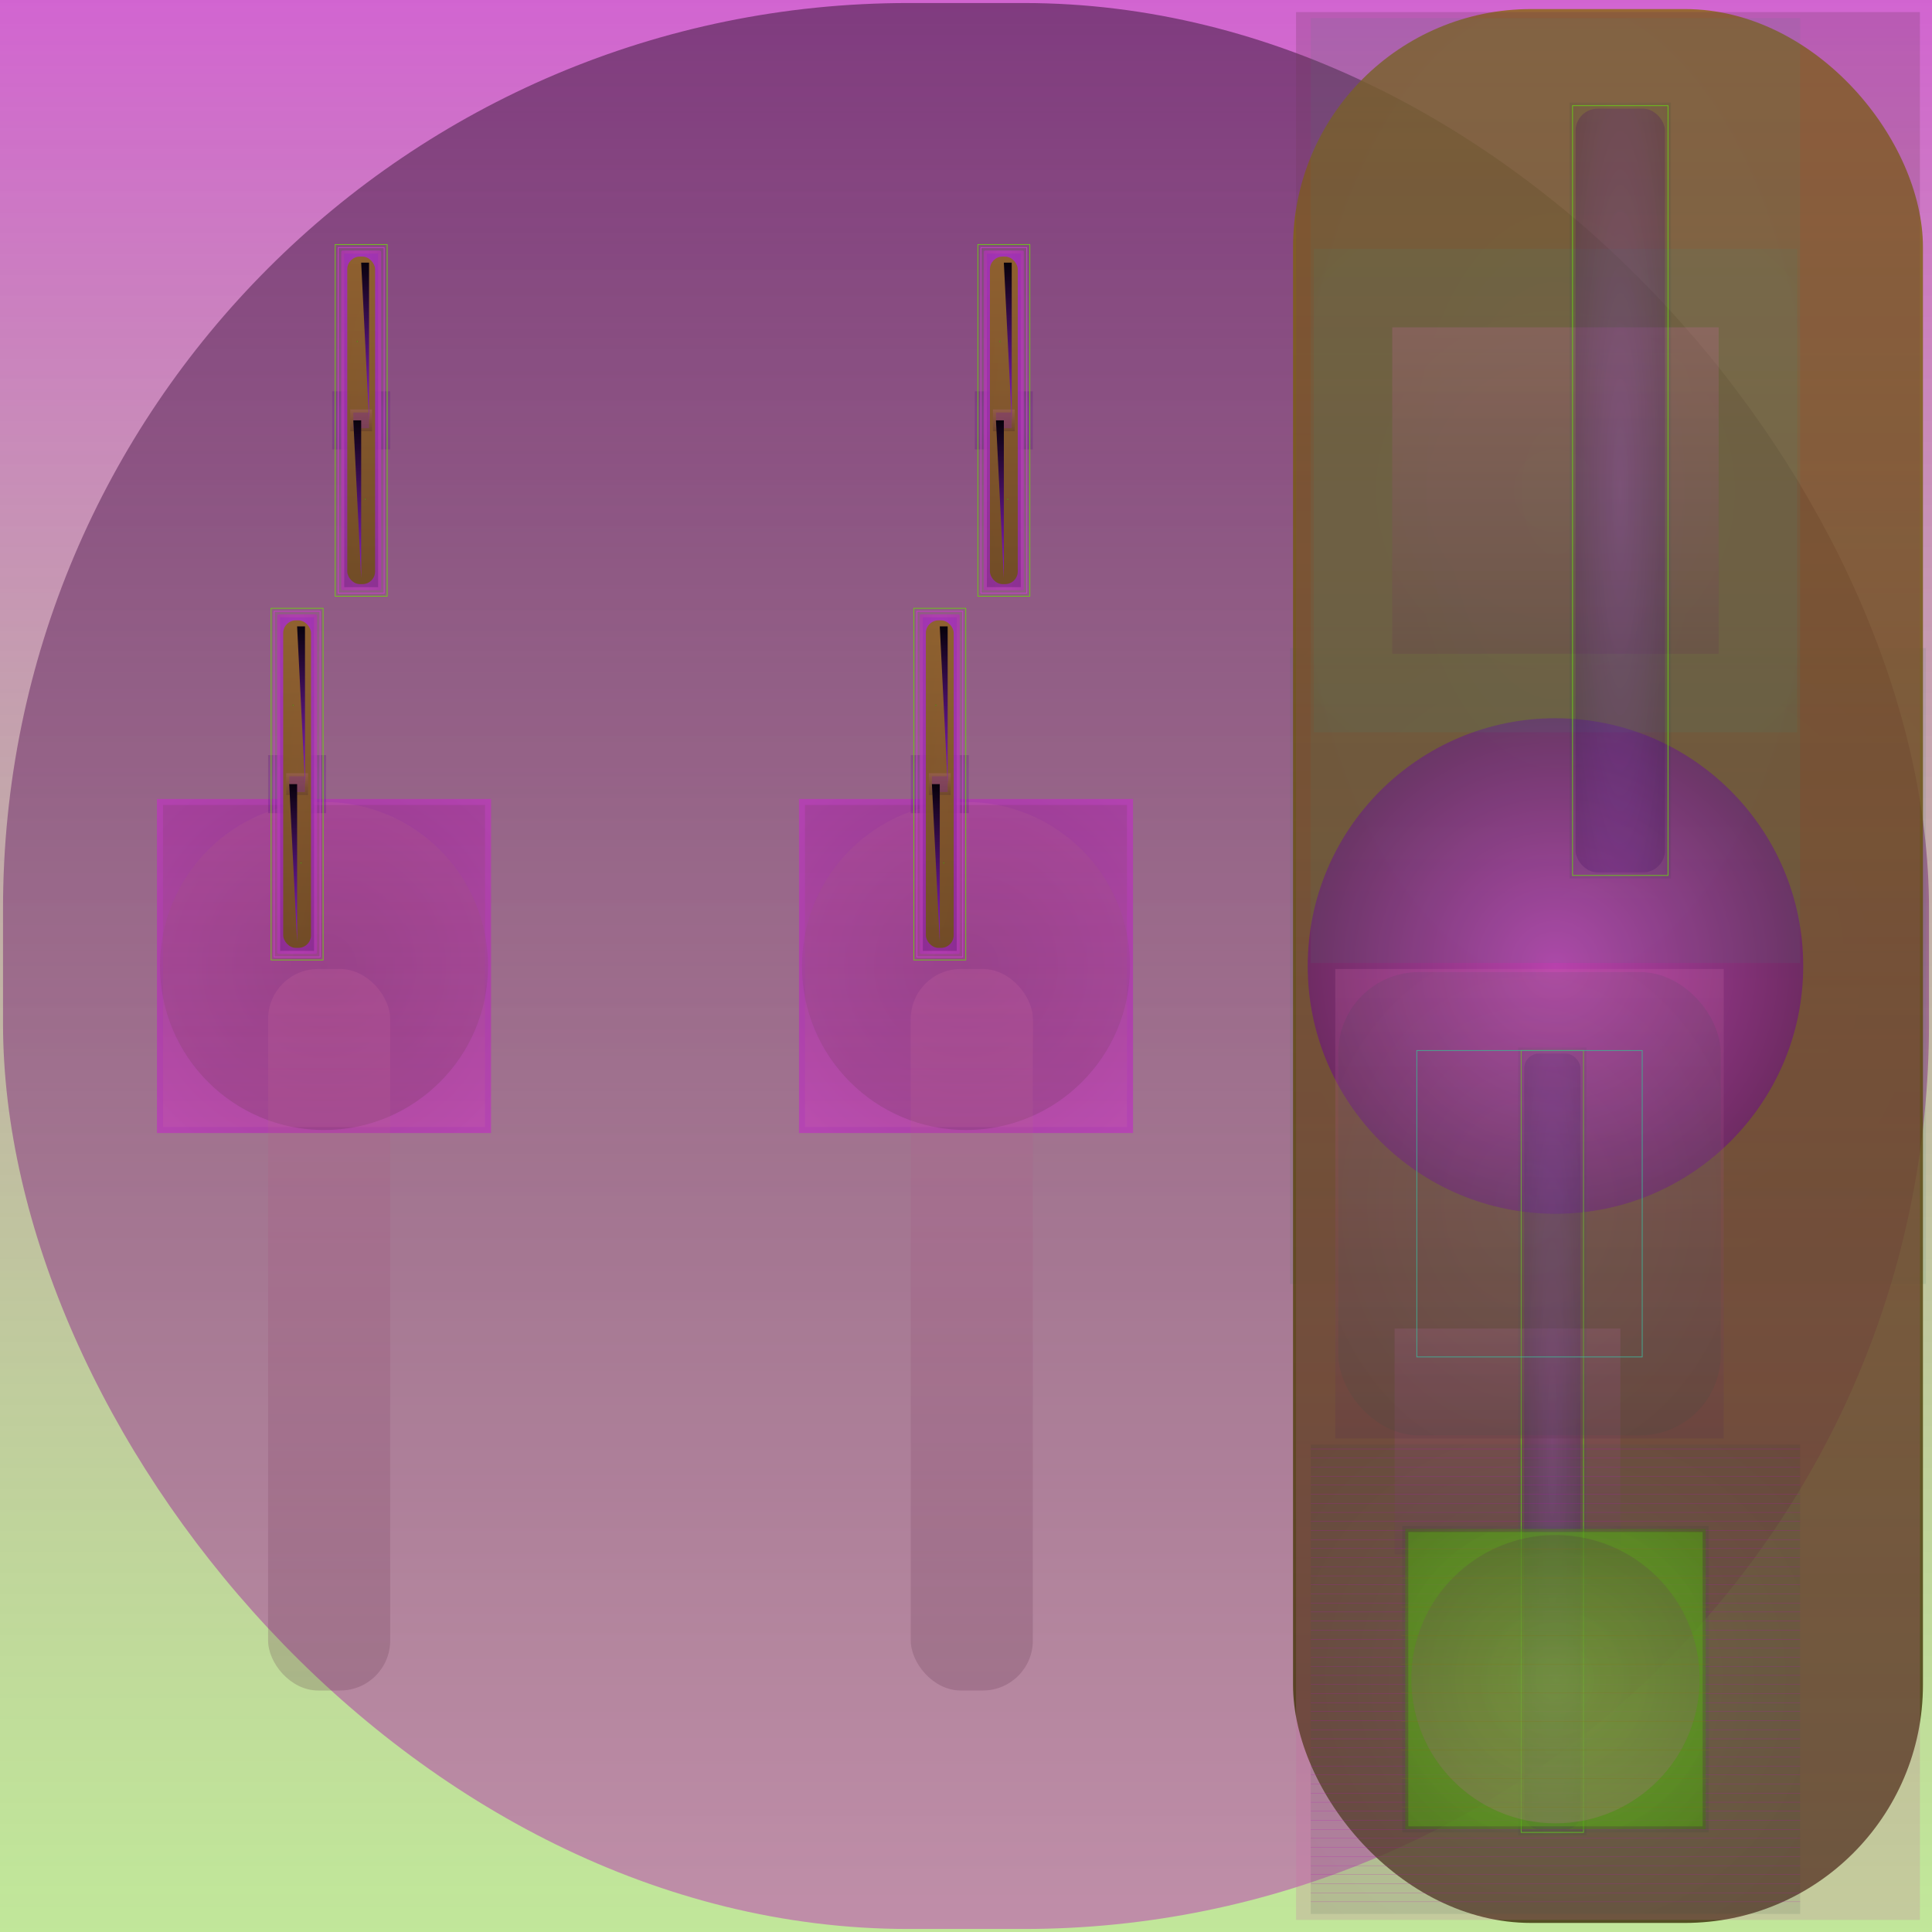 <svg id="svg" width="1280" height="1280" xmlns="http://www.w3.org/2000/svg" version="1.1" xmlns:xlink="http://www.w3.org/1999/xlink" xmlns:svgjs="http://svgjs.com/svgjs" viewBox="0 0 1280 1280"><defs id="SvgjsDefs1002"><linearGradient id="SvgjsLinearGradient1008" x1="0" y1="0" x2="0" y2="1"><stop id="SvgjsStop1009" stop-opacity="1" stop-color="rgba(199,62,198,0.804)" offset="0"></stop><stop id="SvgjsStop1010" stop-opacity="1" stop-color="rgba(114,201,25,0.439)" offset="1"></stop></linearGradient><linearGradient id="SvgjsLinearGradient1013" x1="0" y1="0" x2="0" y2="1"><stop id="SvgjsStop1014" stop-opacity="1" stop-color="#0e010e" offset="0"></stop><stop id="SvgjsStop1015" stop-opacity="1" stop-color="#bf13bf" offset="1"></stop></linearGradient><radialGradient id="SvgjsRadialGradient1017" fx="0.5" fy="0.5" cx="0.5" cy="0.5" r="1"><stop id="SvgjsStop1018" stop-opacity="1" stop-color="#9b309a" offset="0"></stop><stop id="SvgjsStop1019" stop-opacity="1" stop-color="#c73ec6" offset="1"></stop></radialGradient><linearGradient id="SvgjsLinearGradient1021" x1="0" y1="0" x2="0" y2="1"><stop id="SvgjsStop1022" stop-opacity="1" stop-color="#cd6a9e" offset="0"></stop><stop id="SvgjsStop1023" stop-opacity="1" stop-color="#412232" offset="1"></stop></linearGradient><linearGradient id="SvgjsLinearGradient1025" x1="0" y1="0" x2="0" y2="1"><stop id="SvgjsStop1026" stop-opacity="1" stop-color="#743c59" offset="0"></stop><stop id="SvgjsStop1027" stop-opacity="1" stop-color="#cd6a9e" offset="1"></stop></linearGradient><linearGradient id="SvgjsLinearGradient1029" x1="0" y1="0" x2="0" y2="1"><stop id="SvgjsStop1030" stop-opacity="1" stop-color="#cd6a9e" offset="0"></stop><stop id="SvgjsStop1031" stop-opacity="1" stop-color="#5a2e45" offset="1"></stop></linearGradient><radialGradient id="SvgjsRadialGradient1033" fx="0.5" fy="0.5" cx="0.5" cy="0.5" r="1"><stop id="SvgjsStop1034" stop-opacity="1" stop-color="#8a20c7" offset="0"></stop><stop id="SvgjsStop1035" stop-opacity="1" stop-color="#3f0e5c" offset="1"></stop></radialGradient><radialGradient id="SvgjsRadialGradient1039" fx="0.5" fy="0.5" cx="0.5" cy="0.5" r="1"><stop id="SvgjsStop1040" stop-opacity="1" stop-color="#c73ec8" offset="0"></stop><stop id="SvgjsStop1041" stop-opacity="1" stop-color="#a232a3" offset="1"></stop></radialGradient><linearGradient id="SvgjsLinearGradient1043" x1="0" y1="0" x2="0" y2="1"><stop id="SvgjsStop1044" stop-opacity="1" stop-color="#8a20c7" offset="0"></stop><stop id="SvgjsStop1045" stop-opacity="1" stop-color="#3d0e58" offset="1"></stop></linearGradient><linearGradient id="SvgjsLinearGradient1047" x1="0" y1="0" x2="0" y2="1"><stop id="SvgjsStop1048" stop-opacity="1" stop-color="#8a6a13" offset="0"></stop><stop id="SvgjsStop1049" stop-opacity="1" stop-color="#6b520e" offset="1"></stop></linearGradient><linearGradient id="SvgjsLinearGradient1051" x1="0" y1="0" x2="0" y2="1"><stop id="SvgjsStop1052" stop-opacity="1" stop-color="#cd6aa0" offset="0"></stop><stop id="SvgjsStop1053" stop-opacity="1" stop-color="#311926" offset="1"></stop></linearGradient><linearGradient id="SvgjsLinearGradient1055" x1="0" y1="0" x2="0" y2="1"><stop id="SvgjsStop1056" stop-opacity="1" stop-color="#6c199c" offset="0"></stop><stop id="SvgjsStop1057" stop-opacity="1" stop-color="#8a20c7" offset="1"></stop></linearGradient><radialGradient id="SvgjsRadialGradient1059" fx="0.5" fy="0.5" cx="0.5" cy="0.5" r="1"><stop id="SvgjsStop1060" stop-opacity="1" stop-color="#70c719" offset="0"></stop><stop id="SvgjsStop1061" stop-opacity="1" stop-color="#0e1803" offset="1"></stop></radialGradient><linearGradient id="SvgjsLinearGradient1063" x1="0" y1="0" x2="0" y2="1"><stop id="SvgjsStop1064" stop-opacity="1" stop-color="#09020d" offset="0"></stop><stop id="SvgjsStop1065" stop-opacity="1" stop-color="#8a20c7" offset="1"></stop></linearGradient><linearGradient id="SvgjsLinearGradient1067" x1="0" y1="0" x2="0" y2="1"><stop id="SvgjsStop1068" stop-opacity="1" stop-color="#09020d" offset="0"></stop><stop id="SvgjsStop1069" stop-opacity="1" stop-color="#8a20c7" offset="1"></stop></linearGradient><radialGradient id="SvgjsRadialGradient1071" fx="0.5" fy="0.5" cx="0.5" cy="0.5" r="1"><stop id="SvgjsStop1072" stop-opacity="1" stop-color="#70c719" offset="0"></stop><stop id="SvgjsStop1073" stop-opacity="1" stop-color="#0e1803" offset="1"></stop></radialGradient><radialGradient id="SvgjsRadialGradient1075" fx="0.5" fy="0.5" cx="0.5" cy="0.5" r="1"><stop id="SvgjsStop1076" stop-opacity="1" stop-color="#8a20c7" offset="0"></stop><stop id="SvgjsStop1077" stop-opacity="1" stop-color="#3f0e5c" offset="1"></stop></radialGradient><radialGradient id="SvgjsRadialGradient1081" fx="0.5" fy="0.5" cx="0.5" cy="0.5" r="1"><stop id="SvgjsStop1082" stop-opacity="1" stop-color="#c73ec8" offset="0"></stop><stop id="SvgjsStop1083" stop-opacity="1" stop-color="#a232a3" offset="1"></stop></radialGradient><linearGradient id="SvgjsLinearGradient1085" x1="0" y1="0" x2="0" y2="1"><stop id="SvgjsStop1086" stop-opacity="1" stop-color="#8a20c7" offset="0"></stop><stop id="SvgjsStop1087" stop-opacity="1" stop-color="#3c0e57" offset="1"></stop></linearGradient><linearGradient id="SvgjsLinearGradient1089" x1="0" y1="0" x2="0" y2="1"><stop id="SvgjsStop1090" stop-opacity="1" stop-color="#8a6a13" offset="0"></stop><stop id="SvgjsStop1091" stop-opacity="1" stop-color="#6b520e" offset="1"></stop></linearGradient><linearGradient id="SvgjsLinearGradient1093" x1="0" y1="0" x2="0" y2="1"><stop id="SvgjsStop1094" stop-opacity="1" stop-color="#cd6aa2" offset="0"></stop><stop id="SvgjsStop1095" stop-opacity="1" stop-color="#311927" offset="1"></stop></linearGradient><linearGradient id="SvgjsLinearGradient1097" x1="0" y1="0" x2="0" y2="1"><stop id="SvgjsStop1098" stop-opacity="1" stop-color="#6c199c" offset="0"></stop><stop id="SvgjsStop1099" stop-opacity="1" stop-color="#8a20c7" offset="1"></stop></linearGradient><radialGradient id="SvgjsRadialGradient1101" fx="0.5" fy="0.5" cx="0.5" cy="0.5" r="1"><stop id="SvgjsStop1102" stop-opacity="1" stop-color="#6ec719" offset="0"></stop><stop id="SvgjsStop1103" stop-opacity="1" stop-color="#0d1803" offset="1"></stop></radialGradient><linearGradient id="SvgjsLinearGradient1105" x1="0" y1="0" x2="0" y2="1"><stop id="SvgjsStop1106" stop-opacity="1" stop-color="#09020d" offset="0"></stop><stop id="SvgjsStop1107" stop-opacity="1" stop-color="#8a20c7" offset="1"></stop></linearGradient><linearGradient id="SvgjsLinearGradient1109" x1="0" y1="0" x2="0" y2="1"><stop id="SvgjsStop1110" stop-opacity="1" stop-color="#09020d" offset="0"></stop><stop id="SvgjsStop1111" stop-opacity="1" stop-color="#8a20c7" offset="1"></stop></linearGradient><radialGradient id="SvgjsRadialGradient1113" fx="0.5" fy="0.5" cx="0.5" cy="0.5" r="1"><stop id="SvgjsStop1114" stop-opacity="1" stop-color="#6ec719" offset="0"></stop><stop id="SvgjsStop1115" stop-opacity="1" stop-color="#0d1803" offset="1"></stop></radialGradient><radialGradient id="SvgjsRadialGradient1117" fx="0.5" fy="0.5" cx="0.5" cy="0.5" r="1"><stop id="SvgjsStop1118" stop-opacity="1" stop-color="#9b309c" offset="0"></stop><stop id="SvgjsStop1119" stop-opacity="1" stop-color="#c73ec8" offset="1"></stop></radialGradient><linearGradient id="SvgjsLinearGradient1121" x1="0" y1="0" x2="0" y2="1"><stop id="SvgjsStop1122" stop-opacity="1" stop-color="#cd6aa2" offset="0"></stop><stop id="SvgjsStop1123" stop-opacity="1" stop-color="#412234" offset="1"></stop></linearGradient><linearGradient id="SvgjsLinearGradient1125" x1="0" y1="0" x2="0" y2="1"><stop id="SvgjsStop1126" stop-opacity="1" stop-color="#743c5c" offset="0"></stop><stop id="SvgjsStop1127" stop-opacity="1" stop-color="#cd6aa2" offset="1"></stop></linearGradient><linearGradient id="SvgjsLinearGradient1129" x1="0" y1="0" x2="0" y2="1"><stop id="SvgjsStop1130" stop-opacity="1" stop-color="#cd6aa2" offset="0"></stop><stop id="SvgjsStop1131" stop-opacity="1" stop-color="#5a2e47" offset="1"></stop></linearGradient><radialGradient id="SvgjsRadialGradient1133" fx="0.5" fy="0.5" cx="0.5" cy="0.5" r="1"><stop id="SvgjsStop1134" stop-opacity="1" stop-color="#8a1ec5" offset="0"></stop><stop id="SvgjsStop1135" stop-opacity="1" stop-color="#3e0d59" offset="1"></stop></radialGradient><radialGradient id="SvgjsRadialGradient1139" fx="0.5" fy="0.5" cx="0.5" cy="0.5" r="1"><stop id="SvgjsStop1140" stop-opacity="1" stop-color="#c73eca" offset="0"></stop><stop id="SvgjsStop1141" stop-opacity="1" stop-color="#a232a4" offset="1"></stop></radialGradient><linearGradient id="SvgjsLinearGradient1143" x1="0" y1="0" x2="0" y2="1"><stop id="SvgjsStop1144" stop-opacity="1" stop-color="#8a1ec5" offset="0"></stop><stop id="SvgjsStop1145" stop-opacity="1" stop-color="#3b0c54" offset="1"></stop></linearGradient><linearGradient id="SvgjsLinearGradient1147" x1="0" y1="0" x2="0" y2="1"><stop id="SvgjsStop1148" stop-opacity="1" stop-color="#8a6a13" offset="0"></stop><stop id="SvgjsStop1149" stop-opacity="1" stop-color="#6b520e" offset="1"></stop></linearGradient><linearGradient id="SvgjsLinearGradient1151" x1="0" y1="0" x2="0" y2="1"><stop id="SvgjsStop1152" stop-opacity="1" stop-color="#cd6aa4" offset="0"></stop><stop id="SvgjsStop1153" stop-opacity="1" stop-color="#311927" offset="1"></stop></linearGradient><linearGradient id="SvgjsLinearGradient1155" x1="0" y1="0" x2="0" y2="1"><stop id="SvgjsStop1156" stop-opacity="1" stop-color="#6d179c" offset="0"></stop><stop id="SvgjsStop1157" stop-opacity="1" stop-color="#8a1ec5" offset="1"></stop></linearGradient><radialGradient id="SvgjsRadialGradient1159" fx="0.5" fy="0.5" cx="0.5" cy="0.5" r="1"><stop id="SvgjsStop1160" stop-opacity="1" stop-color="#6cc519" offset="0"></stop><stop id="SvgjsStop1161" stop-opacity="1" stop-color="#0c1702" offset="1"></stop></radialGradient><linearGradient id="SvgjsLinearGradient1163" x1="0" y1="0" x2="0" y2="1"><stop id="SvgjsStop1164" stop-opacity="1" stop-color="#07010a" offset="0"></stop><stop id="SvgjsStop1165" stop-opacity="1" stop-color="#8a1ec5" offset="1"></stop></linearGradient><linearGradient id="SvgjsLinearGradient1167" x1="0" y1="0" x2="0" y2="1"><stop id="SvgjsStop1168" stop-opacity="1" stop-color="#07010a" offset="0"></stop><stop id="SvgjsStop1169" stop-opacity="1" stop-color="#8a1ec5" offset="1"></stop></linearGradient><radialGradient id="SvgjsRadialGradient1171" fx="0.5" fy="0.5" cx="0.5" cy="0.5" r="1"><stop id="SvgjsStop1172" stop-opacity="1" stop-color="#6cc519" offset="0"></stop><stop id="SvgjsStop1173" stop-opacity="1" stop-color="#0c1702" offset="1"></stop></radialGradient><radialGradient id="SvgjsRadialGradient1175" fx="0.5" fy="0.5" cx="0.5" cy="0.5" r="1"><stop id="SvgjsStop1176" stop-opacity="1" stop-color="#8a1ec5" offset="0"></stop><stop id="SvgjsStop1177" stop-opacity="1" stop-color="#3e0d59" offset="1"></stop></radialGradient><radialGradient id="SvgjsRadialGradient1181" fx="0.5" fy="0.5" cx="0.5" cy="0.5" r="1"><stop id="SvgjsStop1182" stop-opacity="1" stop-color="#c73eca" offset="0"></stop><stop id="SvgjsStop1183" stop-opacity="1" stop-color="#a232a4" offset="1"></stop></radialGradient><linearGradient id="SvgjsLinearGradient1185" x1="0" y1="0" x2="0" y2="1"><stop id="SvgjsStop1186" stop-opacity="1" stop-color="#8a1ec5" offset="0"></stop><stop id="SvgjsStop1187" stop-opacity="1" stop-color="#3a0c53" offset="1"></stop></linearGradient><linearGradient id="SvgjsLinearGradient1189" x1="0" y1="0" x2="0" y2="1"><stop id="SvgjsStop1190" stop-opacity="1" stop-color="#8a6a13" offset="0"></stop><stop id="SvgjsStop1191" stop-opacity="1" stop-color="#6b520e" offset="1"></stop></linearGradient><linearGradient id="SvgjsLinearGradient1193" x1="0" y1="0" x2="0" y2="1"><stop id="SvgjsStop1194" stop-opacity="1" stop-color="#cd6aa6" offset="0"></stop><stop id="SvgjsStop1195" stop-opacity="1" stop-color="#311928" offset="1"></stop></linearGradient><linearGradient id="SvgjsLinearGradient1197" x1="0" y1="0" x2="0" y2="1"><stop id="SvgjsStop1198" stop-opacity="1" stop-color="#6d179c" offset="0"></stop><stop id="SvgjsStop1199" stop-opacity="1" stop-color="#8a1ec5" offset="1"></stop></linearGradient><radialGradient id="SvgjsRadialGradient1201" fx="0.5" fy="0.5" cx="0.5" cy="0.5" r="1"><stop id="SvgjsStop1202" stop-opacity="1" stop-color="#6ac519" offset="0"></stop><stop id="SvgjsStop1203" stop-opacity="1" stop-color="#0c1702" offset="1"></stop></radialGradient><linearGradient id="SvgjsLinearGradient1205" x1="0" y1="0" x2="0" y2="1"><stop id="SvgjsStop1206" stop-opacity="1" stop-color="#07010a" offset="0"></stop><stop id="SvgjsStop1207" stop-opacity="1" stop-color="#8a1ec5" offset="1"></stop></linearGradient><linearGradient id="SvgjsLinearGradient1209" x1="0" y1="0" x2="0" y2="1"><stop id="SvgjsStop1210" stop-opacity="1" stop-color="#07010a" offset="0"></stop><stop id="SvgjsStop1211" stop-opacity="1" stop-color="#8a1ec5" offset="1"></stop></linearGradient><radialGradient id="SvgjsRadialGradient1213" fx="0.5" fy="0.5" cx="0.5" cy="0.5" r="1"><stop id="SvgjsStop1214" stop-opacity="1" stop-color="#6ac519" offset="0"></stop><stop id="SvgjsStop1215" stop-opacity="1" stop-color="#0c1702" offset="1"></stop></radialGradient><radialGradient id="SvgjsRadialGradient1217" fx="0.5" fy="0.5" cx="0.5" cy="0.5" r="1"><stop id="SvgjsStop1218" stop-opacity="1" stop-color="#45a691" offset="0"></stop><stop id="SvgjsStop1219" stop-opacity="1" stop-color="#225348" offset="1"></stop></radialGradient><linearGradient id="SvgjsLinearGradient1221" x1="0" y1="0" x2="0" y2="1"><stop id="SvgjsStop1222" stop-opacity="1" stop-color="#8a6a13" offset="0"></stop><stop id="SvgjsStop1223" stop-opacity="1" stop-color="#392c07" offset="1"></stop></linearGradient><linearGradient id="SvgjsLinearGradient1225" x1="0" y1="0" x2="0" y2="1"><stop id="SvgjsStop1226" stop-opacity="1" stop-color="#653452" offset="0"></stop><stop id="SvgjsStop1227" stop-opacity="1" stop-color="#cd6aa6" offset="1"></stop></linearGradient><radialGradient id="SvgjsRadialGradient1229" fx="0.5" fy="0.5" cx="0.5" cy="0.5" r="1"><stop id="SvgjsStop1230" stop-opacity="1" stop-color="#c93eca" offset="0"></stop><stop id="SvgjsStop1231" stop-opacity="1" stop-color="#130613" offset="1"></stop></radialGradient><linearGradient id="SvgjsLinearGradient1233" x1="0" y1="0" x2="0" y2="1"><stop id="SvgjsStop1234" stop-opacity="1" stop-color="#cd6aa8" offset="0"></stop><stop id="SvgjsStop1235" stop-opacity="1" stop-color="#653453" offset="1"></stop></linearGradient><radialGradient id="SvgjsRadialGradient1237" fx="0.5" fy="0.5" cx="0.5" cy="0.5" r="1"><stop id="SvgjsStop1238" stop-opacity="1" stop-color="#45a893" offset="0"></stop><stop id="SvgjsStop1239" stop-opacity="1" stop-color="#020706" offset="1"></stop></radialGradient><radialGradient id="SvgjsRadialGradient1242" fx="0.5" fy="0.5" cx="0.5" cy="0.5" r="1"><stop id="SvgjsStop1243" stop-opacity="1" stop-color="#8a1ec5" offset="0"></stop><stop id="SvgjsStop1244" stop-opacity="1" stop-color="#21072f" offset="1"></stop></radialGradient><radialGradient id="SvgjsRadialGradient1246" fx="0.5" fy="0.5" cx="0.5" cy="0.5" r="1"><stop id="SvgjsStop1247" stop-opacity="1" stop-color="#45a893" offset="0"></stop><stop id="SvgjsStop1248" stop-opacity="1" stop-color="#050c0a" offset="1"></stop></radialGradient><radialGradient id="SvgjsRadialGradient1301" fx="0.5" fy="0.5" cx="0.5" cy="0.5" r="1"><stop id="SvgjsStop1302" stop-opacity="1" stop-color="#45a893" offset="0"></stop><stop id="SvgjsStop1303" stop-opacity="1" stop-color="#050c0a" offset="1"></stop></radialGradient><radialGradient id="SvgjsRadialGradient1305" fx="0.5" fy="0.5" cx="0.5" cy="0.5" r="1"><stop id="SvgjsStop1306" stop-opacity="1" stop-color="#6ac519" offset="0"></stop><stop id="SvgjsStop1307" stop-opacity="1" stop-color="#2d540a" offset="1"></stop></radialGradient><radialGradient id="SvgjsRadialGradient1309" fx="0.5" fy="0.5" cx="0.5" cy="0.5" r="1"><stop id="SvgjsStop1310" stop-opacity="1" stop-color="#6ac519" offset="0"></stop><stop id="SvgjsStop1311" stop-opacity="1" stop-color="#559e14" offset="1"></stop></radialGradient><linearGradient id="SvgjsLinearGradient1313" x1="0" y1="0" x2="0" y2="1"><stop id="SvgjsStop1314" stop-opacity="1" stop-color="#552c45" offset="0"></stop><stop id="SvgjsStop1315" stop-opacity="1" stop-color="#cd6aa8" offset="1"></stop></linearGradient><linearGradient id="SvgjsLinearGradient1327" x1="0" y1="0" x2="0" y2="1"><stop id="SvgjsStop1328" stop-opacity="1" stop-color="#cd6aa8" offset="0"></stop><stop id="SvgjsStop1329" stop-opacity="1" stop-color="#562c47" offset="1"></stop></linearGradient><radialGradient id="SvgjsRadialGradient1331" fx="0.5" fy="0.5" cx="0.5" cy="0.5" r="1"><stop id="SvgjsStop1332" stop-opacity="1" stop-color="#45a893" offset="0"></stop><stop id="SvgjsStop1333" stop-opacity="1" stop-color="#081311" offset="1"></stop></radialGradient><radialGradient id="SvgjsRadialGradient1336" fx="0.5" fy="0.5" cx="0.5" cy="0.5" r="1"><stop id="SvgjsStop1337" stop-opacity="1" stop-color="#45a891" offset="0"></stop><stop id="SvgjsStop1338" stop-opacity="1" stop-color="#337c6b" offset="1"></stop></radialGradient><radialGradient id="SvgjsRadialGradient1340" fx="0.5" fy="0.5" cx="0.5" cy="0.5" r="1"><stop id="SvgjsStop1341" stop-opacity="1" stop-color="#45a891" offset="0"></stop><stop id="SvgjsStop1342" stop-opacity="1" stop-color="#368572" offset="1"></stop></radialGradient><linearGradient id="SvgjsLinearGradient1344" x1="0" y1="0" x2="0" y2="1"><stop id="SvgjsStop1345" stop-opacity="1" stop-color="#cd68a8" offset="0"></stop><stop id="SvgjsStop1346" stop-opacity="1" stop-color="#623150" offset="1"></stop></linearGradient><radialGradient id="SvgjsRadialGradient1348" fx="0.5" fy="0.5" cx="0.5" cy="0.5" r="1"><stop id="SvgjsStop1349" stop-opacity="1" stop-color="#45a891" offset="0"></stop><stop id="SvgjsStop1350" stop-opacity="1" stop-color="#020706" offset="1"></stop></radialGradient><radialGradient id="SvgjsRadialGradient1353" fx="0.5" fy="0.5" cx="0.5" cy="0.5" r="1"><stop id="SvgjsStop1354" stop-opacity="1" stop-color="#8c1ec5" offset="0"></stop><stop id="SvgjsStop1355" stop-opacity="1" stop-color="#230731" offset="1"></stop></radialGradient></defs><rect id="SvgjsRect1011" width="1280" height="1280" x="0" y="0" fill="url(#SvgjsLinearGradient1008)"></rect><rect id="SvgjsRect1012" width="1276" height="1276" x="2.00" y="2.00" fill="url(#SvgjsLinearGradient1013)" fill-opacity="0.42" style="mix-blend-mode: normal" filter="none" rx="599.843" ry="599.843"></rect><rect id="SvgjsRect1016" width="221.333" height="221.333" x="104" y="529.333" style="mix-blend-mode: screen" filter="none" fill="url(#SvgjsRadialGradient1017)" fill-opacity="0.80"></rect><circle id="SvgjsCircle1020" r="108.667" cx="214.667" cy="640" style="mix-blend-mode: screen" filter="none" fill="url(#SvgjsLinearGradient1021)" fill-opacity="0.22"></circle><rect id="SvgjsRect1024" width="213.333" height="213.333" x="108" y="533.333" style="mix-blend-mode: multiply" filter="none" fill="url(#SvgjsLinearGradient1025)" fill-opacity="0.22"></rect><rect id="SvgjsRect1028" width="80.889" height="478" x="177.62" y="642.00" fill="url(#SvgjsLinearGradient1029)" fill-opacity="0.22" style="mix-blend-mode: multiply" filter="blur(2px)" rx="33.123" ry="33.123"></rect><rect id="SvgjsRect1032" width="38.444" height="38.444" x="220.069" y="259.278" style="mix-blend-mode: normal" filter="blur(2px)" fill="url(#SvgjsRadialGradient1033)" fill-opacity="0.27"></rect><rect id="SvgjsRect1036" width="34.444" height="233" x="222.07" y="162.00" stroke="#72c719" stroke-width="0.5" fill-opacity="0" style="mix-blend-mode: normal" filter="blur(2px)"></rect><rect id="SvgjsRect1037" width="30.444" height="229" x="224.07" y="164.00" stroke="#c73ec8" stroke-width="0.5" fill-opacity="0" style="mix-blend-mode: normal" filter="blur(2px)"></rect><rect id="SvgjsRect1038" width="26.444" height="225" x="226.07" y="166.00" fill="url(#SvgjsRadialGradient1039)" fill-opacity="0.80" style="mix-blend-mode: normal" filter="blur(2px)" rx="1.015" ry="1.015"></rect><rect id="SvgjsRect1042" width="22.444" height="221" x="228.07" y="168.00" fill="url(#SvgjsLinearGradient1043)" fill-opacity="0.27" style="mix-blend-mode: normal" filter="blur(2px)"></rect><rect id="SvgjsRect1046" width="18.444" height="217" x="230.07" y="170.00" fill="url(#SvgjsLinearGradient1047)" fill-opacity="0.82" style="mix-blend-mode: normal" filter="blur(2px)" rx="8.406" ry="8.406"></rect><rect id="SvgjsRect1050" width="14.444" height="14.444" x="232.069" y="271.278" style="mix-blend-mode: normal" filter="blur(2px)" fill="url(#SvgjsLinearGradient1051)" fill-opacity="0.22"></rect><rect id="SvgjsRect1054" width="10.444" height="10.444" x="234.069" y="273.278" style="mix-blend-mode: normal" filter="blur(2px)" fill="url(#SvgjsLinearGradient1055)" fill-opacity="0.27"></rect><circle id="SvgjsCircle1058" r="0.611" cx="236.68" cy="226.25" style="mix-blend-mode: normal" filter="none" fill="url(#SvgjsRadialGradient1059)" fill-opacity="0.44"></circle><polygon id="SvgjsPolygon1062" points="239.291,174 244.513,278.5 244.513,174" style="mix-blend-mode: normal" filter="none" fill="url(#SvgjsLinearGradient1063)"></polygon><polygon id="SvgjsPolygon1066" points="234.069,278.5 239.291,383 239.291,278.5" style="mix-blend-mode: normal" filter="none" fill="url(#SvgjsLinearGradient1067)"></polygon><circle id="SvgjsCircle1070" r="0.611" cx="241.902" cy="330.75" style="mix-blend-mode: normal" filter="none" fill="url(#SvgjsRadialGradient1071)" fill-opacity="0.44"></circle><rect id="SvgjsRect1074" width="38.444" height="38.444" x="177.624" y="500.278" style="mix-blend-mode: normal" filter="blur(2px)" fill="url(#SvgjsRadialGradient1075)" fill-opacity="0.27"></rect><rect id="SvgjsRect1078" width="34.444" height="233" x="179.62" y="403.00" stroke="#70c719" stroke-width="0.5" fill-opacity="0" style="mix-blend-mode: normal" filter="blur(2px)"></rect><rect id="SvgjsRect1079" width="30.444" height="229" x="181.62" y="405.00" stroke="#c73ec8" stroke-width="0.5" fill-opacity="0" style="mix-blend-mode: normal" filter="blur(2px)"></rect><rect id="SvgjsRect1080" width="26.444" height="225" x="183.62" y="407.00" fill="url(#SvgjsRadialGradient1081)" fill-opacity="0.80" style="mix-blend-mode: normal" filter="blur(2px)" rx="1.015" ry="1.015"></rect><rect id="SvgjsRect1084" width="22.444" height="221" x="185.62" y="409.00" fill="url(#SvgjsLinearGradient1085)" fill-opacity="0.27" style="mix-blend-mode: normal" filter="blur(2px)"></rect><rect id="SvgjsRect1088" width="18.444" height="217" x="187.62" y="411.00" fill="url(#SvgjsLinearGradient1089)" fill-opacity="0.82" style="mix-blend-mode: normal" filter="blur(2px)" rx="8.406" ry="8.406"></rect><rect id="SvgjsRect1092" width="14.444" height="14.444" x="189.624" y="512.278" style="mix-blend-mode: normal" filter="blur(2px)" fill="url(#SvgjsLinearGradient1093)" fill-opacity="0.22"></rect><rect id="SvgjsRect1096" width="10.444" height="10.444" x="191.624" y="514.278" style="mix-blend-mode: normal" filter="blur(2px)" fill="url(#SvgjsLinearGradient1097)" fill-opacity="0.27"></rect><circle id="SvgjsCircle1100" r="0.611" cx="194.236" cy="467.25" style="mix-blend-mode: normal" filter="none" fill="url(#SvgjsRadialGradient1101)" fill-opacity="0.44"></circle><polygon id="SvgjsPolygon1104" points="196.847,415 202.069,519.5 202.069,415" style="mix-blend-mode: normal" filter="none" fill="url(#SvgjsLinearGradient1105)"></polygon><polygon id="SvgjsPolygon1108" points="191.624,519.5 196.847,624 196.847,519.5" style="mix-blend-mode: normal" filter="none" fill="url(#SvgjsLinearGradient1109)"></polygon><circle id="SvgjsCircle1112" r="0.611" cx="199.458" cy="571.75" style="mix-blend-mode: normal" filter="none" fill="url(#SvgjsRadialGradient1113)" fill-opacity="0.44"></circle><rect id="SvgjsRect1116" width="221.333" height="221.333" x="529.333" y="529.333" style="mix-blend-mode: screen" filter="none" fill="url(#SvgjsRadialGradient1117)" fill-opacity="0.80"></rect><circle id="SvgjsCircle1120" r="108.667" cx="640" cy="640" style="mix-blend-mode: screen" filter="none" fill="url(#SvgjsLinearGradient1121)" fill-opacity="0.22"></circle><rect id="SvgjsRect1124" width="213.333" height="213.333" x="533.333" y="533.333" style="mix-blend-mode: multiply" filter="none" fill="url(#SvgjsLinearGradient1125)" fill-opacity="0.22"></rect><rect id="SvgjsRect1128" width="80.889" height="478" x="603.40" y="642.00" fill="url(#SvgjsLinearGradient1129)" fill-opacity="0.22" style="mix-blend-mode: multiply" filter="blur(2px)" rx="33.123" ry="33.123"></rect><rect id="SvgjsRect1132" width="38.444" height="38.444" x="645.848" y="259.278" style="mix-blend-mode: normal" filter="blur(2px)" fill="url(#SvgjsRadialGradient1133)" fill-opacity="0.27"></rect><rect id="SvgjsRect1136" width="34.444" height="233" x="647.85" y="162.00" stroke="#6ec519" stroke-width="0.5" fill-opacity="0" style="mix-blend-mode: normal" filter="blur(2px)"></rect><rect id="SvgjsRect1137" width="30.444" height="229" x="649.85" y="164.00" stroke="#c73eca" stroke-width="0.5" fill-opacity="0" style="mix-blend-mode: normal" filter="blur(2px)"></rect><rect id="SvgjsRect1138" width="26.444" height="225" x="651.85" y="166.00" fill="url(#SvgjsRadialGradient1139)" fill-opacity="0.80" style="mix-blend-mode: normal" filter="blur(2px)" rx="0.776" ry="0.776"></rect><rect id="SvgjsRect1142" width="22.444" height="221" x="653.85" y="168.00" fill="url(#SvgjsLinearGradient1143)" fill-opacity="0.27" style="mix-blend-mode: normal" filter="blur(2px)"></rect><rect id="SvgjsRect1146" width="18.444" height="217" x="655.85" y="170.00" fill="url(#SvgjsLinearGradient1147)" fill-opacity="0.82" style="mix-blend-mode: normal" filter="blur(2px)" rx="8.406" ry="8.406"></rect><rect id="SvgjsRect1150" width="14.444" height="14.444" x="657.848" y="271.278" style="mix-blend-mode: normal" filter="blur(2px)" fill="url(#SvgjsLinearGradient1151)" fill-opacity="0.22"></rect><rect id="SvgjsRect1154" width="10.444" height="10.444" x="659.848" y="273.278" style="mix-blend-mode: normal" filter="blur(2px)" fill="url(#SvgjsLinearGradient1155)" fill-opacity="0.27"></rect><circle id="SvgjsCircle1158" r="0.611" cx="662.459" cy="226.25" style="mix-blend-mode: normal" filter="none" fill="url(#SvgjsRadialGradient1159)" fill-opacity="0.44"></circle><polygon id="SvgjsPolygon1162" points="665.071,174 670.293,278.5 670.293,174" style="mix-blend-mode: normal" filter="none" fill="url(#SvgjsLinearGradient1163)"></polygon><polygon id="SvgjsPolygon1166" points="659.848,278.5 665.071,383 665.071,278.5" style="mix-blend-mode: normal" filter="none" fill="url(#SvgjsLinearGradient1167)"></polygon><circle id="SvgjsCircle1170" r="0.611" cx="667.682" cy="330.75" style="mix-blend-mode: normal" filter="none" fill="url(#SvgjsRadialGradient1171)" fill-opacity="0.44"></circle><rect id="SvgjsRect1174" width="38.444" height="38.444" x="603.404" y="500.278" style="mix-blend-mode: normal" filter="blur(2px)" fill="url(#SvgjsRadialGradient1175)" fill-opacity="0.27"></rect><rect id="SvgjsRect1178" width="34.444" height="233" x="605.40" y="403.00" stroke="#6cc519" stroke-width="0.5" fill-opacity="0" style="mix-blend-mode: normal" filter="blur(2px)"></rect><rect id="SvgjsRect1179" width="30.444" height="229" x="607.40" y="405.00" stroke="#c73eca" stroke-width="0.5" fill-opacity="0" style="mix-blend-mode: normal" filter="blur(2px)"></rect><rect id="SvgjsRect1180" width="26.444" height="225" x="609.40" y="407.00" fill="url(#SvgjsRadialGradient1181)" fill-opacity="0.80" style="mix-blend-mode: normal" filter="blur(2px)" rx="0.776" ry="0.776"></rect><rect id="SvgjsRect1184" width="22.444" height="221" x="611.40" y="409.00" fill="url(#SvgjsLinearGradient1185)" fill-opacity="0.27" style="mix-blend-mode: normal" filter="blur(2px)"></rect><rect id="SvgjsRect1188" width="18.444" height="217" x="613.40" y="411.00" fill="url(#SvgjsLinearGradient1189)" fill-opacity="0.82" style="mix-blend-mode: normal" filter="blur(2px)" rx="8.406" ry="8.406"></rect><rect id="SvgjsRect1192" width="14.444" height="14.444" x="615.404" y="512.278" style="mix-blend-mode: normal" filter="blur(2px)" fill="url(#SvgjsLinearGradient1193)" fill-opacity="0.22"></rect><rect id="SvgjsRect1196" width="10.444" height="10.444" x="617.404" y="514.278" style="mix-blend-mode: normal" filter="blur(2px)" fill="url(#SvgjsLinearGradient1197)" fill-opacity="0.27"></rect><circle id="SvgjsCircle1200" r="0.611" cx="620.015" cy="467.25" style="mix-blend-mode: normal" filter="none" fill="url(#SvgjsRadialGradient1201)" fill-opacity="0.44"></circle><polygon id="SvgjsPolygon1204" points="622.626,415 627.848,519.5 627.848,415" style="mix-blend-mode: normal" filter="none" fill="url(#SvgjsLinearGradient1205)"></polygon><polygon id="SvgjsPolygon1208" points="617.404,519.5 622.626,624 622.626,519.5" style="mix-blend-mode: normal" filter="none" fill="url(#SvgjsLinearGradient1209)"></polygon><circle id="SvgjsCircle1212" r="0.611" cx="625.237" cy="571.75" style="mix-blend-mode: normal" filter="none" fill="url(#SvgjsRadialGradient1213)" fill-opacity="0.44"></circle><rect id="SvgjsRect1216" width="421.333" height="421.333" x="854.667" y="429.333" style="mix-blend-mode: normal" filter="none" fill="url(#SvgjsRadialGradient1217)" fill-opacity="0.10"></rect><rect id="SvgjsRect1220" width="417.333" height="1268" x="856.67" y="6.00" fill="url(#SvgjsLinearGradient1221)" fill-opacity="0.81" style="mix-blend-mode: normal" filter="none" rx="157.793" ry="157.793"></rect><rect id="SvgjsRect1224" width="413.333" height="1264" x="858.67" y="8.00" fill="url(#SvgjsLinearGradient1225)" fill-opacity="0.22" style="mix-blend-mode: normal" filter="blur(0.75px)"></rect><circle id="SvgjsCircle1228" r="164.144" cx="1030.531" cy="640" style="mix-blend-mode: normal" filter="blur(0.75px)" fill="url(#SvgjsRadialGradient1229)" fill-opacity="0.80"></circle><rect id="SvgjsRect1232" width="149.618" height="149.618" x="923.951" y="880.191" style="mix-blend-mode: lighten" filter="blur(1.75px)" fill="url(#SvgjsLinearGradient1233)" fill-opacity="0.22"></rect><rect id="SvgjsRect1236" width="45.286" height="522" x="1005.82" y="694.00" fill="url(#SvgjsRadialGradient1237)" fill-opacity="0.10" style="mix-blend-mode: lighten" filter="blur(1.75px)"></rect><rect id="SvgjsRect1240" width="41.286" height="518" x="1007.82" y="696.00" stroke="#6ac519" stroke-width="0.5" fill-opacity="0" style="mix-blend-mode: lighten" filter="blur(2px)"></rect><rect id="SvgjsRect1241" width="37.286" height="514" x="1009.82" y="698.00" fill="url(#SvgjsRadialGradient1242)" fill-opacity="0.27" style="mix-blend-mode: lighten" filter="blur(2px)" rx="9.876" ry="9.876"></rect><rect id="SvgjsRect1245" width="324.288" height="311" x="868.39" y="957.00" fill="url(#SvgjsRadialGradient1246)" fill-opacity="0.10" style="mix-blend-mode: lighten" filter="none"></rect><line id="SvgjsLine1249" x1="868.388" y1="960" x2="1192.675" y2="960" stroke="#bd0bbd" stroke-width="0.1"></line><line id="SvgjsLine1250" x1="868.388" y1="966" x2="1192.675" y2="966" stroke="#bd0bbd" stroke-width="0.1"></line><line id="SvgjsLine1251" x1="868.388" y1="972" x2="1192.675" y2="972" stroke="#bd0bbd" stroke-width="0.1"></line><line id="SvgjsLine1252" x1="868.388" y1="978" x2="1192.675" y2="978" stroke="#bd0bbd" stroke-width="0.1"></line><line id="SvgjsLine1253" x1="868.388" y1="984" x2="1192.675" y2="984" stroke="#bd0bbd" stroke-width="0.1"></line><line id="SvgjsLine1254" x1="868.388" y1="990" x2="1192.675" y2="990" stroke="#bd0bbd" stroke-width="0.1"></line><line id="SvgjsLine1255" x1="868.388" y1="996" x2="1192.675" y2="996" stroke="#bd0bbd" stroke-width="0.1"></line><line id="SvgjsLine1256" x1="868.388" y1="1002" x2="1192.675" y2="1002" stroke="#bd0bbd" stroke-width="0.1"></line><line id="SvgjsLine1257" x1="868.388" y1="1008" x2="1192.675" y2="1008" stroke="#bd0bbd" stroke-width="0.1"></line><line id="SvgjsLine1258" x1="868.388" y1="1014" x2="1192.675" y2="1014" stroke="#bd0bbd" stroke-width="0.1"></line><line id="SvgjsLine1259" x1="868.388" y1="1020" x2="1192.675" y2="1020" stroke="#bd0bbd" stroke-width="0.1"></line><line id="SvgjsLine1260" x1="868.388" y1="1026" x2="1192.675" y2="1026" stroke="#bd0bbd" stroke-width="0.1"></line><line id="SvgjsLine1261" x1="868.388" y1="1032" x2="1192.675" y2="1032" stroke="#bd0bbd" stroke-width="0.1"></line><line id="SvgjsLine1262" x1="868.388" y1="1038" x2="1192.675" y2="1038" stroke="#bd0bbd" stroke-width="0.1"></line><line id="SvgjsLine1263" x1="868.388" y1="1044" x2="1192.675" y2="1044" stroke="#bd0bbd" stroke-width="0.1"></line><line id="SvgjsLine1264" x1="868.388" y1="1050" x2="1192.675" y2="1050" stroke="#bd0bbd" stroke-width="0.1"></line><line id="SvgjsLine1265" x1="868.388" y1="1056" x2="1192.675" y2="1056" stroke="#bd0bbd" stroke-width="0.1"></line><line id="SvgjsLine1266" x1="868.388" y1="1062" x2="1192.675" y2="1062" stroke="#bd0bbd" stroke-width="0.1"></line><line id="SvgjsLine1267" x1="868.388" y1="1068" x2="1192.675" y2="1068" stroke="#bd0bbd" stroke-width="0.1"></line><line id="SvgjsLine1268" x1="868.388" y1="1074" x2="1192.675" y2="1074" stroke="#bd0bbd" stroke-width="0.1"></line><line id="SvgjsLine1269" x1="868.388" y1="1080" x2="1192.675" y2="1080" stroke="#bd0bbd" stroke-width="0.1"></line><line id="SvgjsLine1270" x1="868.388" y1="1086" x2="1192.675" y2="1086" stroke="#bd0bbd" stroke-width="0.1"></line><line id="SvgjsLine1271" x1="868.388" y1="1092" x2="1192.675" y2="1092" stroke="#bd0bbd" stroke-width="0.1"></line><line id="SvgjsLine1272" x1="868.388" y1="1098" x2="1192.675" y2="1098" stroke="#bd0bbd" stroke-width="0.1"></line><line id="SvgjsLine1273" x1="868.388" y1="1104" x2="1192.675" y2="1104" stroke="#bd0bbd" stroke-width="0.1"></line><line id="SvgjsLine1274" x1="868.388" y1="1110" x2="1192.675" y2="1110" stroke="#bd0bbd" stroke-width="0.1"></line><line id="SvgjsLine1275" x1="868.388" y1="1116" x2="1192.675" y2="1116" stroke="#bd0bbd" stroke-width="0.1"></line><line id="SvgjsLine1276" x1="868.388" y1="1122" x2="1192.675" y2="1122" stroke="#bd0bbd" stroke-width="0.1"></line><line id="SvgjsLine1277" x1="868.388" y1="1128" x2="1192.675" y2="1128" stroke="#bd0bbd" stroke-width="0.1"></line><line id="SvgjsLine1278" x1="868.388" y1="1134" x2="1192.675" y2="1134" stroke="#bd0bbd" stroke-width="0.1"></line><line id="SvgjsLine1279" x1="868.388" y1="1140" x2="1192.675" y2="1140" stroke="#bd0bbd" stroke-width="0.1"></line><line id="SvgjsLine1280" x1="868.388" y1="1146" x2="1192.675" y2="1146" stroke="#bd0bbd" stroke-width="0.1"></line><line id="SvgjsLine1281" x1="868.388" y1="1152" x2="1192.675" y2="1152" stroke="#bd0bbd" stroke-width="0.1"></line><line id="SvgjsLine1282" x1="868.388" y1="1158" x2="1192.675" y2="1158" stroke="#bd0bbd" stroke-width="0.1"></line><line id="SvgjsLine1283" x1="868.388" y1="1164" x2="1192.675" y2="1164" stroke="#bd0bbd" stroke-width="0.1"></line><line id="SvgjsLine1284" x1="868.388" y1="1170" x2="1192.675" y2="1170" stroke="#bd0bbd" stroke-width="0.1"></line><line id="SvgjsLine1285" x1="868.388" y1="1176" x2="1192.675" y2="1176" stroke="#bd0bbd" stroke-width="0.1"></line><line id="SvgjsLine1286" x1="868.388" y1="1182" x2="1192.675" y2="1182" stroke="#bd0bbd" stroke-width="0.1"></line><line id="SvgjsLine1287" x1="868.388" y1="1188" x2="1192.675" y2="1188" stroke="#bd0bbd" stroke-width="0.1"></line><line id="SvgjsLine1288" x1="868.388" y1="1194" x2="1192.675" y2="1194" stroke="#bd0bbd" stroke-width="0.1"></line><line id="SvgjsLine1289" x1="868.388" y1="1200" x2="1192.675" y2="1200" stroke="#bd0bbd" stroke-width="0.1"></line><line id="SvgjsLine1290" x1="868.388" y1="1206" x2="1192.675" y2="1206" stroke="#bd0bbd" stroke-width="0.1"></line><line id="SvgjsLine1291" x1="868.388" y1="1212" x2="1192.675" y2="1212" stroke="#bd0bbd" stroke-width="0.1"></line><line id="SvgjsLine1292" x1="868.388" y1="1218" x2="1192.675" y2="1218" stroke="#bd0bbd" stroke-width="0.1"></line><line id="SvgjsLine1293" x1="868.388" y1="1224" x2="1192.675" y2="1224" stroke="#bd0bbd" stroke-width="0.1"></line><line id="SvgjsLine1294" x1="868.388" y1="1230" x2="1192.675" y2="1230" stroke="#bd0bbd" stroke-width="0.1"></line><line id="SvgjsLine1295" x1="868.388" y1="1236" x2="1192.675" y2="1236" stroke="#bd0bbd" stroke-width="0.1"></line><line id="SvgjsLine1296" x1="868.388" y1="1242" x2="1192.675" y2="1242" stroke="#bd0bbd" stroke-width="0.1"></line><line id="SvgjsLine1297" x1="868.388" y1="1248" x2="1192.675" y2="1248" stroke="#bd0bbd" stroke-width="0.1"></line><line id="SvgjsLine1298" x1="868.388" y1="1254" x2="1192.675" y2="1254" stroke="#bd0bbd" stroke-width="0.1"></line><line id="SvgjsLine1299" x1="868.388" y1="1260" x2="1192.675" y2="1260" stroke="#bd0bbd" stroke-width="0.1"></line><rect id="SvgjsRect1300" width="203" height="203" x="929.031" y="1011" style="mix-blend-mode: lighten" filter="none" fill="url(#SvgjsRadialGradient1301)" fill-opacity="0.10"></rect><rect id="SvgjsRect1304" width="199" height="199" x="931.031" y="1013" style="mix-blend-mode: lighten" filter="none" fill="url(#SvgjsRadialGradient1305)" fill-opacity="0.43"></rect><rect id="SvgjsRect1308" width="195" height="195" x="933.031" y="1015" style="mix-blend-mode: lighten" filter="none" fill="url(#SvgjsRadialGradient1309)" fill-opacity="0.43"></rect><circle id="SvgjsCircle1312" r="95.5" cx="1030.531" cy="1112.5" style="mix-blend-mode: lighten" filter="none" fill="url(#SvgjsLinearGradient1313)" fill-opacity="0.22"></circle><line id="SvgjsLine1316" x1="928.388" y1="1026.5" x2="1132.675" y2="1026.5" stroke="#8c6a11" stroke-width="0.1"></line><line id="SvgjsLine1317" x1="928.388" y1="1045.5" x2="1132.675" y2="1045.5" stroke="#8c6a11" stroke-width="0.1"></line><line id="SvgjsLine1318" x1="928.388" y1="1064.5" x2="1132.675" y2="1064.5" stroke="#8c6a11" stroke-width="0.1"></line><line id="SvgjsLine1319" x1="928.388" y1="1083.5" x2="1132.675" y2="1083.5" stroke="#8c6a11" stroke-width="0.1"></line><line id="SvgjsLine1320" x1="928.388" y1="1102.5" x2="1132.675" y2="1102.5" stroke="#8c6a11" stroke-width="0.1"></line><line id="SvgjsLine1321" x1="928.388" y1="1121.5" x2="1132.675" y2="1121.5" stroke="#8c6a11" stroke-width="0.1"></line><line id="SvgjsLine1322" x1="928.388" y1="1140.5" x2="1132.675" y2="1140.5" stroke="#8c6a11" stroke-width="0.1"></line><line id="SvgjsLine1323" x1="928.388" y1="1159.5" x2="1132.675" y2="1159.5" stroke="#8c6a11" stroke-width="0.1"></line><line id="SvgjsLine1324" x1="928.388" y1="1178.5" x2="1132.675" y2="1178.5" stroke="#8c6a11" stroke-width="0.1"></line><line id="SvgjsLine1325" x1="928.388" y1="1197.5" x2="1132.675" y2="1197.5" stroke="#8c6a11" stroke-width="0.1"></line><rect id="SvgjsRect1326" width="257.343" height="311" x="884.66" y="642.00" fill="url(#SvgjsLinearGradient1327)" fill-opacity="0.22" style="mix-blend-mode: screen" filter="none"></rect><rect id="SvgjsRect1330" width="253.343" height="307" x="886.66" y="644.00" fill="url(#SvgjsRadialGradient1331)" fill-opacity="0.10" style="mix-blend-mode: screen" filter="none" rx="53.487" ry="53.487"></rect><rect id="SvgjsRect1334" width="149.343" height="203" x="938.66" y="696.00" stroke="#45a891" stroke-width="0.5" fill-opacity="0" style="mix-blend-mode: screen" filter="none"></rect><rect id="SvgjsRect1335" width="324.288" height="626" x="868.39" y="12.00" fill="url(#SvgjsRadialGradient1336)" fill-opacity="0.10" style="mix-blend-mode: normal" filter="blur(0.75px)"></rect><rect id="SvgjsRect1339" width="320.288" height="320.288" x="870.388" y="164.856" style="mix-blend-mode: lighten" filter="none" fill="url(#SvgjsRadialGradient1340)" fill-opacity="0.10"></rect><rect id="SvgjsRect1343" width="216.288" height="216.288" x="922.388" y="216.856" style="mix-blend-mode: lighten" filter="none" fill="url(#SvgjsLinearGradient1344)" fill-opacity="0.22"></rect><rect id="SvgjsRect1347" width="67.248" height="514" x="1039.85" y="68.00" fill="url(#SvgjsRadialGradient1348)" fill-opacity="0.10" style="mix-blend-mode: lighten" filter="none"></rect><rect id="SvgjsRect1351" width="63.248" height="510" x="1041.85" y="70.00" stroke="#6ac519" stroke-width="0.5" fill-opacity="0" style="mix-blend-mode: lighten" filter="blur(2px)"></rect><rect id="SvgjsRect1352" width="59.248" height="506" x="1043.85" y="72.00" fill="url(#SvgjsRadialGradient1353)" fill-opacity="0.27" style="mix-blend-mode: lighten" filter="blur(2px)" rx="14.634" ry="14.634"></rect></svg>